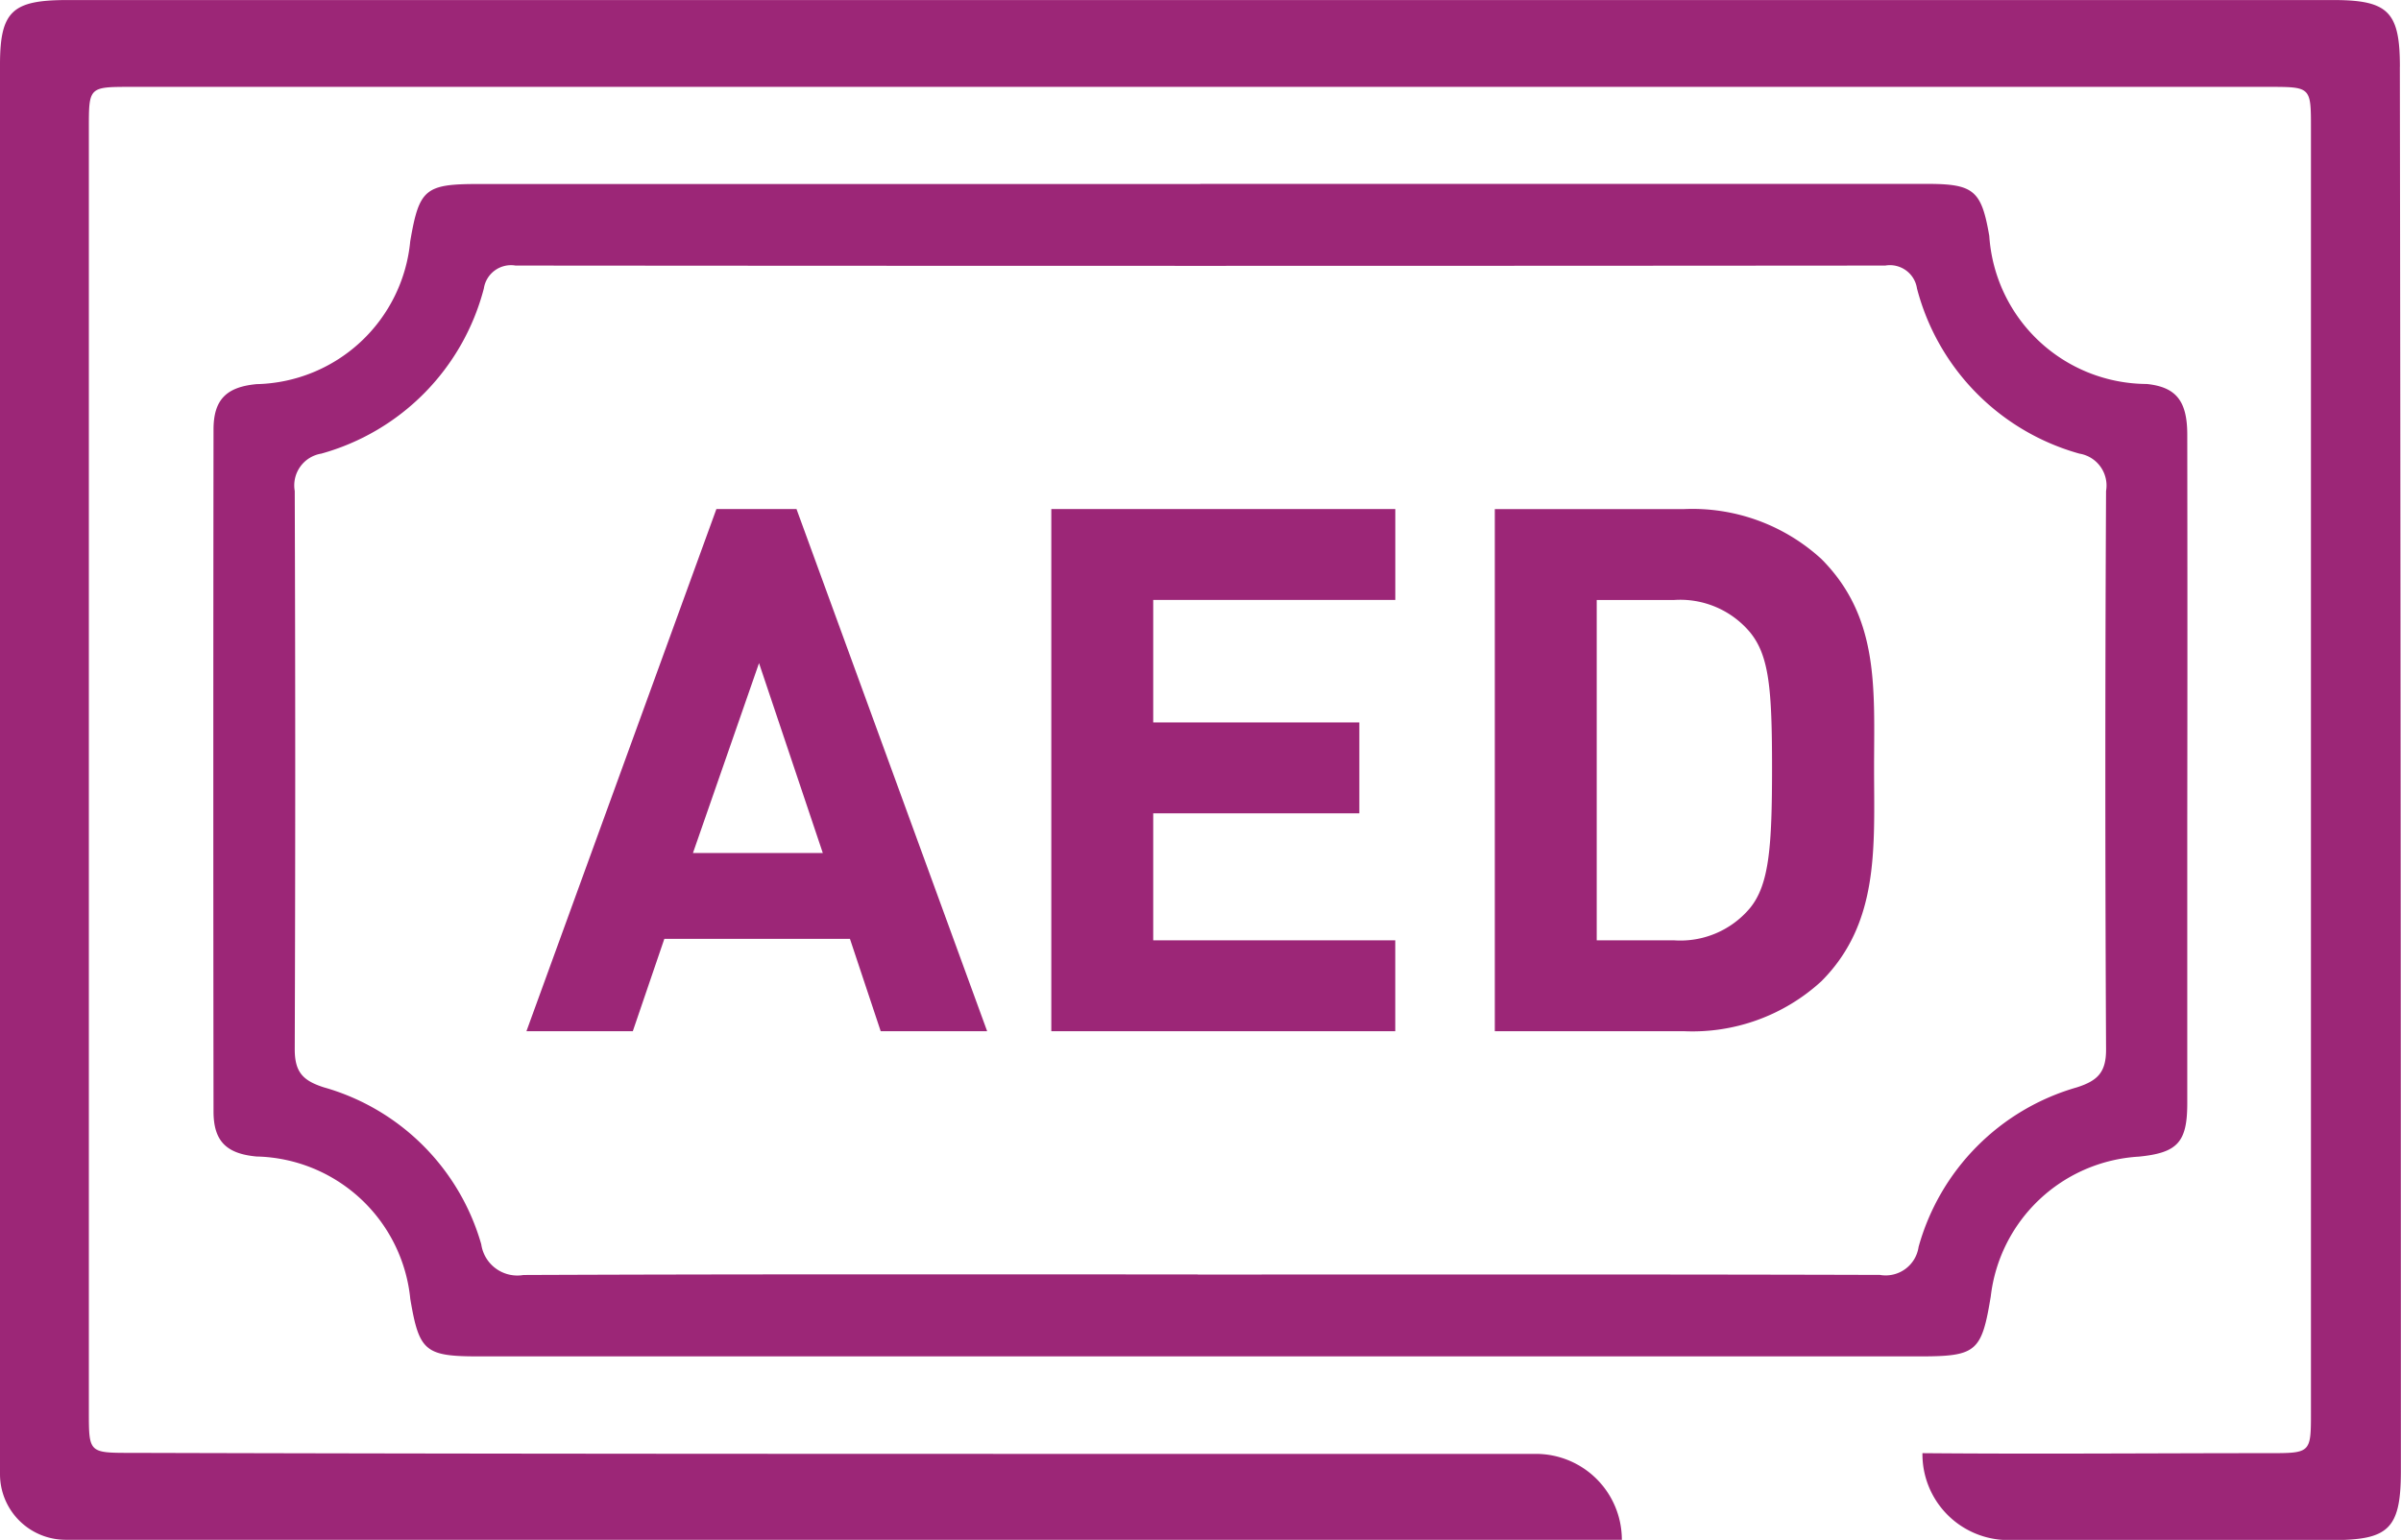 <svg xmlns="http://www.w3.org/2000/svg" xmlns:xlink="http://www.w3.org/1999/xlink" width="58.685" height="37.649" viewBox="0 0 58.685 37.649">
  <defs>
    <clipPath id="clip-path">
      <rect id="Rectangle_1657" data-name="Rectangle 1657" width="58.685" height="37.649" fill="#9c2677"/>
    </clipPath>
  </defs>
  <g id="Group_1184" data-name="Group 1184" transform="translate(0 0)">
    <g id="Group_1184-2" data-name="Group 1184" transform="translate(0 0)" clip-path="url(#clip-path)">
      <path id="Path_705" data-name="Path 705" d="M58.658,1.631C58.658.285,58.373,0,57.027,0H1.654C.311,0,0,.26,0,1.578V36.046a1.605,1.605,0,0,0,1.606,1.6H39.641a2.1,2.1,0,0,0-2.1-2.1h-8.2c-8.718,0-17.413,0-26.134-.025-1.035,0-1.035,0-1.035-1.01V3.131c0-1.008,0-1.008,1.035-1.008H55.449c1.035,0,1.035,0,1.035,1.008V34.518c0,1.01,0,1.01-1.035,1.01-2.82,0-5.64.025-8.461,0v.025a2.1,2.1,0,0,0,2.1,2.1H57c1.371,0,1.682-.258,1.682-1.682q0-17.156-.025-34.337" transform="translate(0 0.001)" fill="#9c2677"/>
      <path id="Path_706" data-name="Path 706" d="M26.389,1.955q8.885,0,17.77,0c1.139,0,1.325.161,1.516,1.274a3.874,3.874,0,0,0,3.848,3.618c.711.074.989.407.991,1.231q.007,4.765,0,9.528,0,3.412,0,6.825c0,.957-.237,1.212-1.182,1.307a3.872,3.872,0,0,0-3.621,3.416c-.223,1.362-.35,1.468-1.744,1.468H8.752c-1.309,0-1.454-.122-1.67-1.4a3.864,3.864,0,0,0-3.759-3.487c-.734-.067-1.051-.375-1.051-1.1q-.01-8.34,0-16.675c0-.731.317-1.04,1.051-1.109A3.858,3.858,0,0,0,7.08,3.358c.219-1.281.363-1.4,1.67-1.4q8.819,0,17.639,0m-.062,26.663c5.558,0,11.117-.007,16.675.009a.813.813,0,0,0,.945-.685,5.619,5.619,0,0,1,3.867-3.9c.511-.163.718-.37.715-.932q-.035-6.825,0-13.65a.79.79,0,0,0-.651-.913,5.677,5.677,0,0,1-3.97-4.037.669.669,0,0,0-.775-.561q-16.738.014-33.479,0a.671.671,0,0,0-.775.561A5.673,5.673,0,0,1,4.906,8.55a.787.787,0,0,0-.649.913q.024,6.825,0,13.65c0,.559.2.768.715.932a5.582,5.582,0,0,1,3.844,3.837.891.891,0,0,0,1.033.75c5.493-.023,10.989-.014,16.482-.014" transform="translate(2.947 2.541)" fill="#9c2677"/>
      <path id="Path_707" data-name="Path 707" d="M14.252,18.177,13.5,15.918H8.964l-.771,2.259h-2.6L10.236,5.41h1.958l4.66,12.767Zm-2.974-9L9.663,13.82h3.174Z" transform="translate(7.274 7.036)" fill="#9c2677"/>
      <path id="Path_708" data-name="Path 708" d="M11.171,18.177V5.41h8.408V7.632H13.662v2.995H18.7v2.222H13.662v3.105h5.916v2.222Z" transform="translate(14.525 7.036)" fill="#9c2677"/>
      <path id="Path_709" data-name="Path 709" d="M23.863,16.956a4.665,4.665,0,0,1-3.372,1.219H15.883V5.411h4.608a4.663,4.663,0,0,1,3.372,1.217c1.433,1.435,1.29,3.193,1.29,5.111s.143,3.784-1.29,5.217M22.121,8.422a2.226,2.226,0,0,0-1.863-.789H18.374v8.32h1.884a2.219,2.219,0,0,0,1.863-.789c.467-.573.538-1.488.538-3.425s-.071-2.744-.538-3.317" transform="translate(20.653 7.037)" fill="#9c2677"/>
    </g>
  </g>
</svg>

